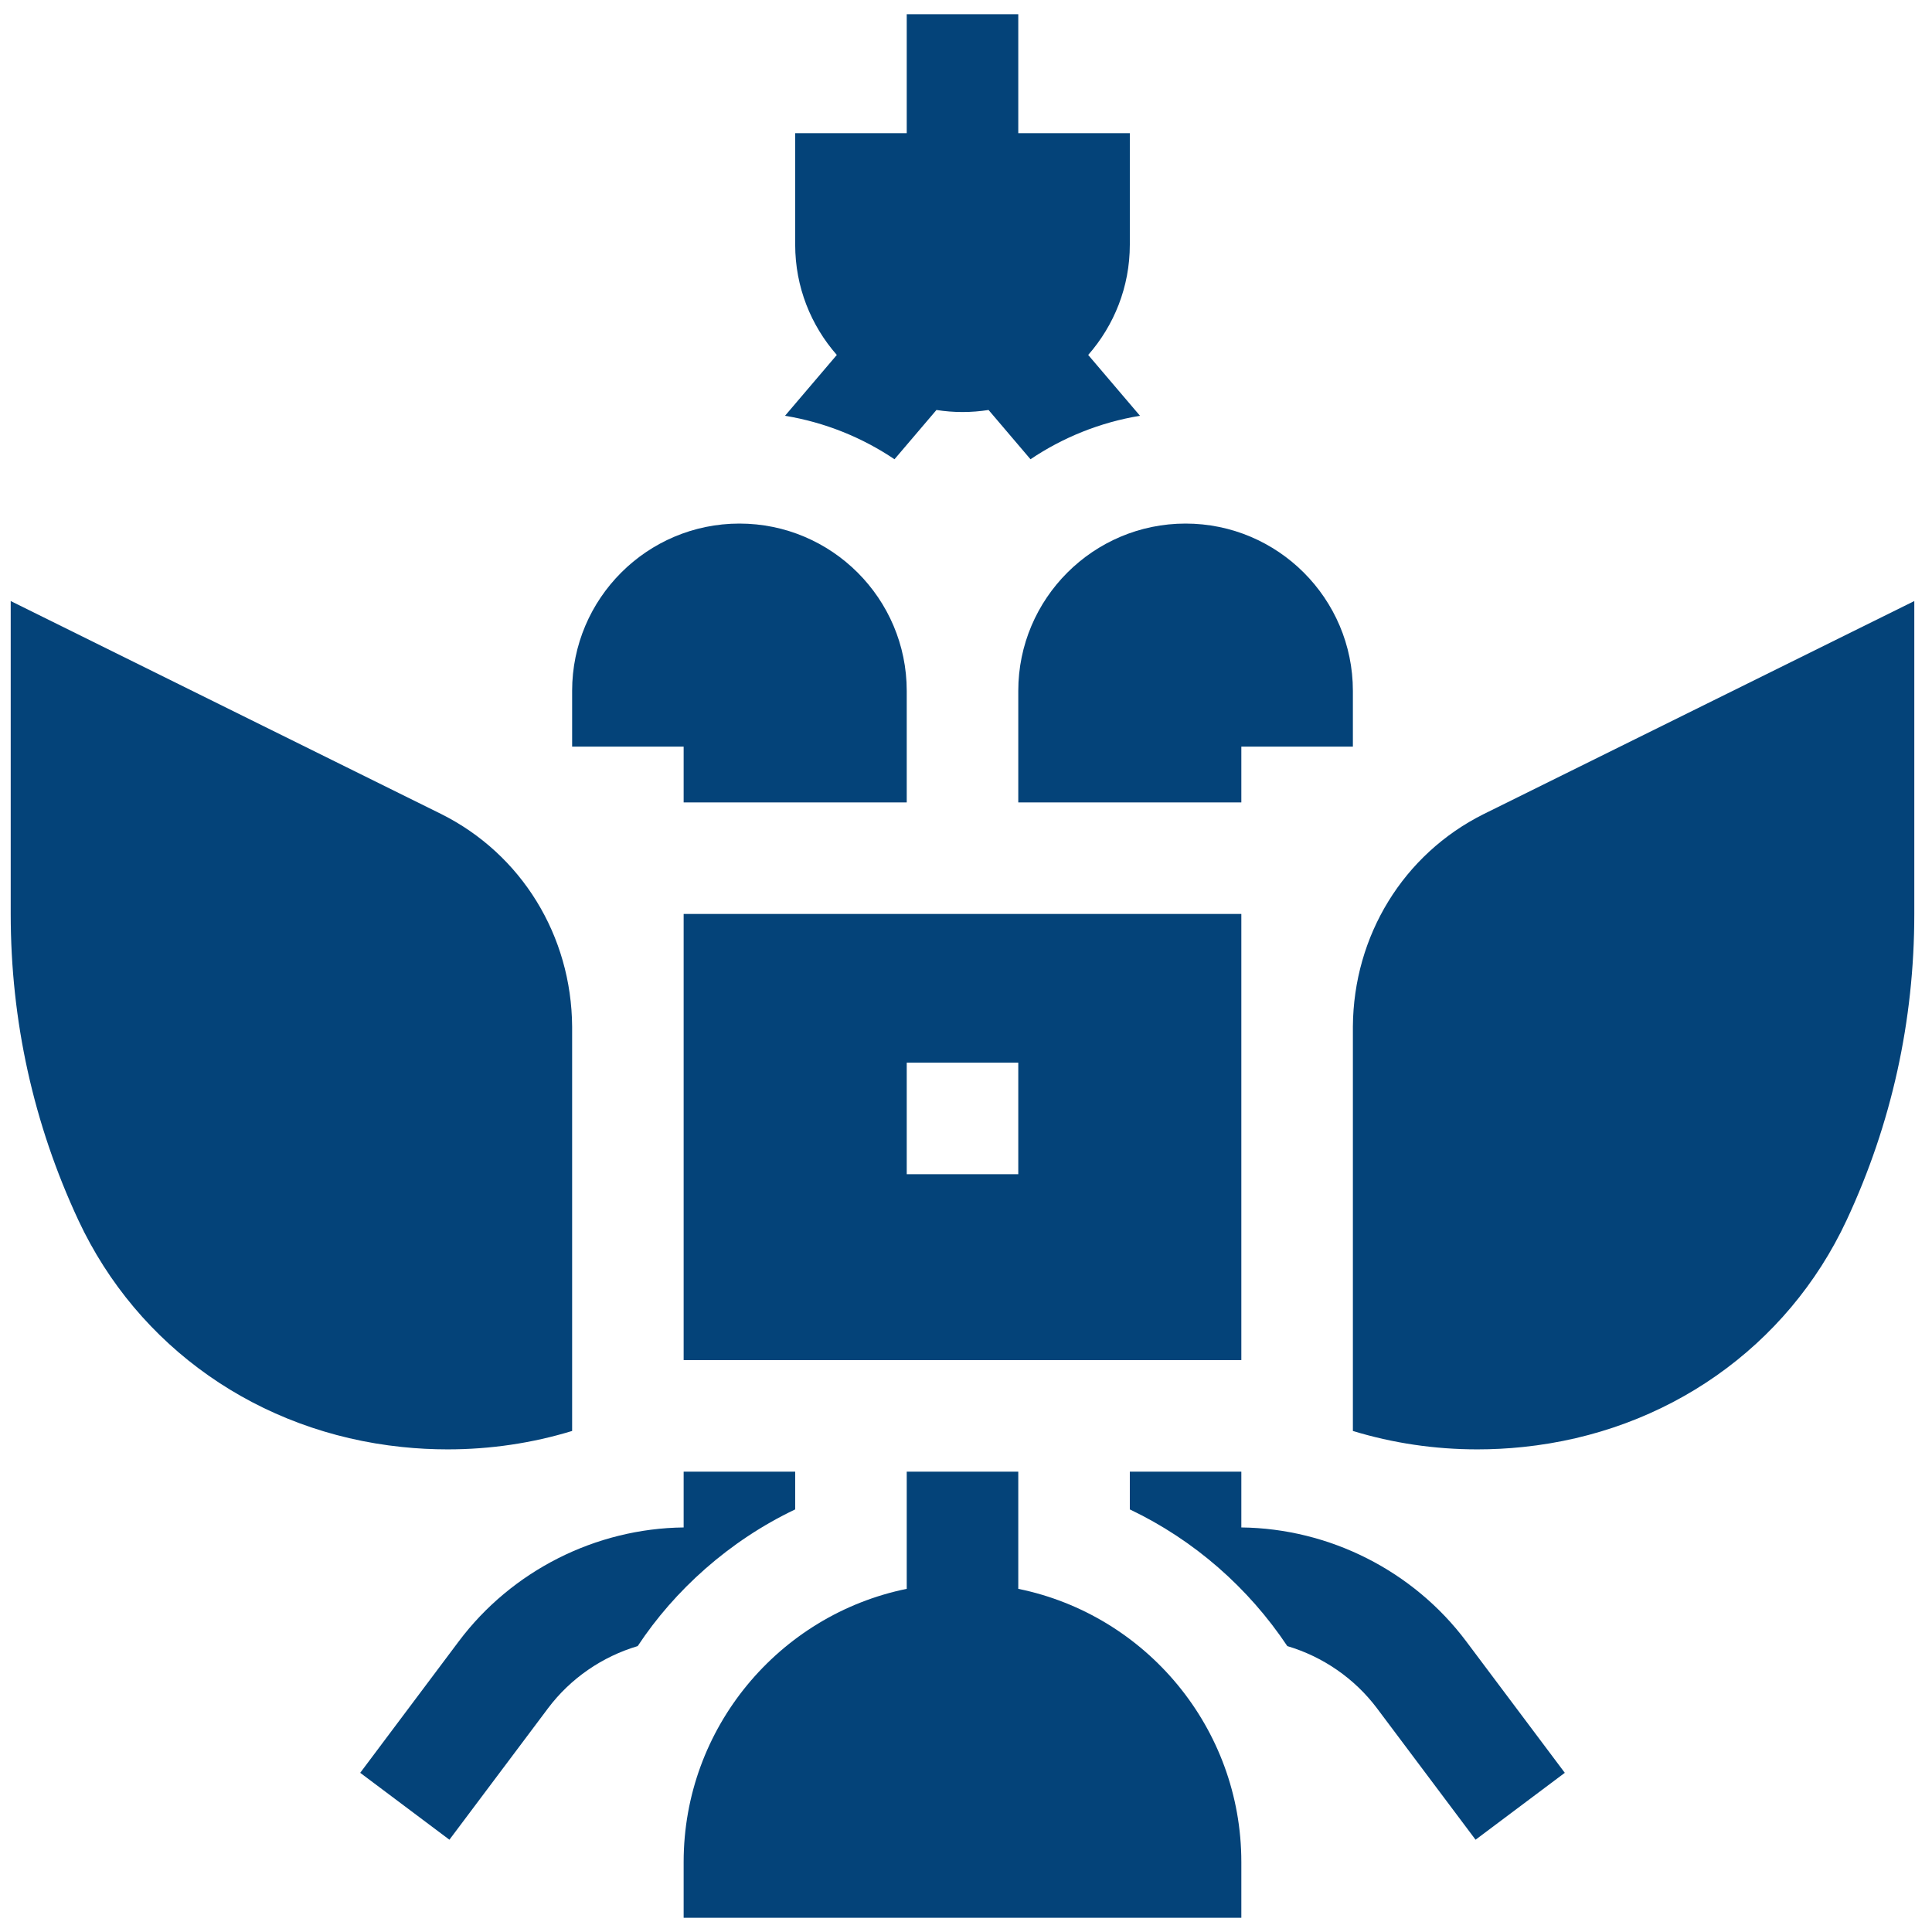 <svg width="68" height="68" viewBox="0 0 68 68" fill="none" xmlns="http://www.w3.org/2000/svg">
<g id="free-icon-russia-1842614 1" clip-path="url(#clip0_488_382)">
<path id="Vector" d="M52.213 28.657C49.399 30.064 47.638 32.929 47.617 36.134V50.365C49.015 50.792 50.488 51.013 51.997 51.013C52.529 51.013 53.067 50.986 53.608 50.929C58.65 50.406 62.907 47.421 64.995 42.946C66.576 39.557 67.377 35.933 67.377 32.168V21.155L52.213 28.657Z" fill="#044379"/>
<path id="Vector_2" d="M15.757 51.013C17.265 51.013 18.739 50.792 20.137 50.365V36.134C20.116 32.929 18.354 30.064 15.533 28.653L0.377 21.155V32.168C0.377 35.933 1.178 39.557 2.758 42.946C4.847 47.421 9.104 50.406 14.146 50.929C14.686 50.986 15.223 51.013 15.757 51.013Z" fill="#044379"/>
<path id="Vector_3" d="M24.062 28.242H31.914V24.316C31.914 21.069 29.272 18.428 26.025 18.428C22.778 18.428 20.137 21.069 20.137 24.316V26.279H24.062V28.242Z" fill="#044379"/>
<path id="Vector_4" d="M35.84 24.316V28.242H43.691V26.279H47.617V24.316C47.617 21.069 44.975 18.428 41.728 18.428C38.481 18.428 35.84 21.069 35.84 24.316Z" fill="#044379"/>
<path id="Vector_5" d="M35.84 55.922V51.797H31.914V55.922C27.42 56.839 24.062 60.817 24.062 65.537V67.5H43.691V65.537C43.691 60.819 40.335 56.839 35.84 55.922Z" fill="#044379"/>
<path id="Vector_6" d="M43.691 53.761V51.797H39.766V53.126C42.032 54.206 43.94 55.885 45.309 57.937C46.556 58.307 47.673 59.071 48.468 60.129L51.935 64.752L55.076 62.397L51.608 57.773C49.746 55.288 46.793 53.796 43.691 53.761Z" fill="#044379"/>
<path id="Vector_7" d="M27.988 53.126V51.797H24.062V53.761C20.961 53.796 18.008 55.288 16.145 57.773L12.678 62.397L15.818 64.752L19.286 60.129C20.08 59.071 21.198 58.307 22.445 57.937C23.739 55.975 25.663 54.233 27.988 53.126Z" fill="#044379"/>
<path id="Vector_8" d="M24.062 45.254V45.255V47.871H43.691V45.255V45.254V32.168H24.062V45.254ZM31.914 37.402H35.84V41.328H31.914V37.402Z" fill="#044379"/>
<path id="Vector_9" d="M31.483 16.164L32.96 14.43C33.259 14.477 33.565 14.502 33.877 14.502C34.189 14.502 34.495 14.477 34.794 14.43L36.27 16.164C37.409 15.398 38.716 14.866 40.124 14.634L38.301 12.493C39.211 11.456 39.766 10.098 39.766 8.613V4.688H35.84V0.5H31.914V4.688H27.988V8.613C27.988 10.098 28.542 11.456 29.453 12.493L27.63 14.634C29.038 14.866 30.345 15.398 31.483 16.164Z" fill="#044379"/>
</g>
<defs>
<clipPath id="clip0_488_382">
<rect width="67" height="67" fill="white" transform="translate(0.377 0.5)"/>
</clipPath>
</defs>
</svg>
